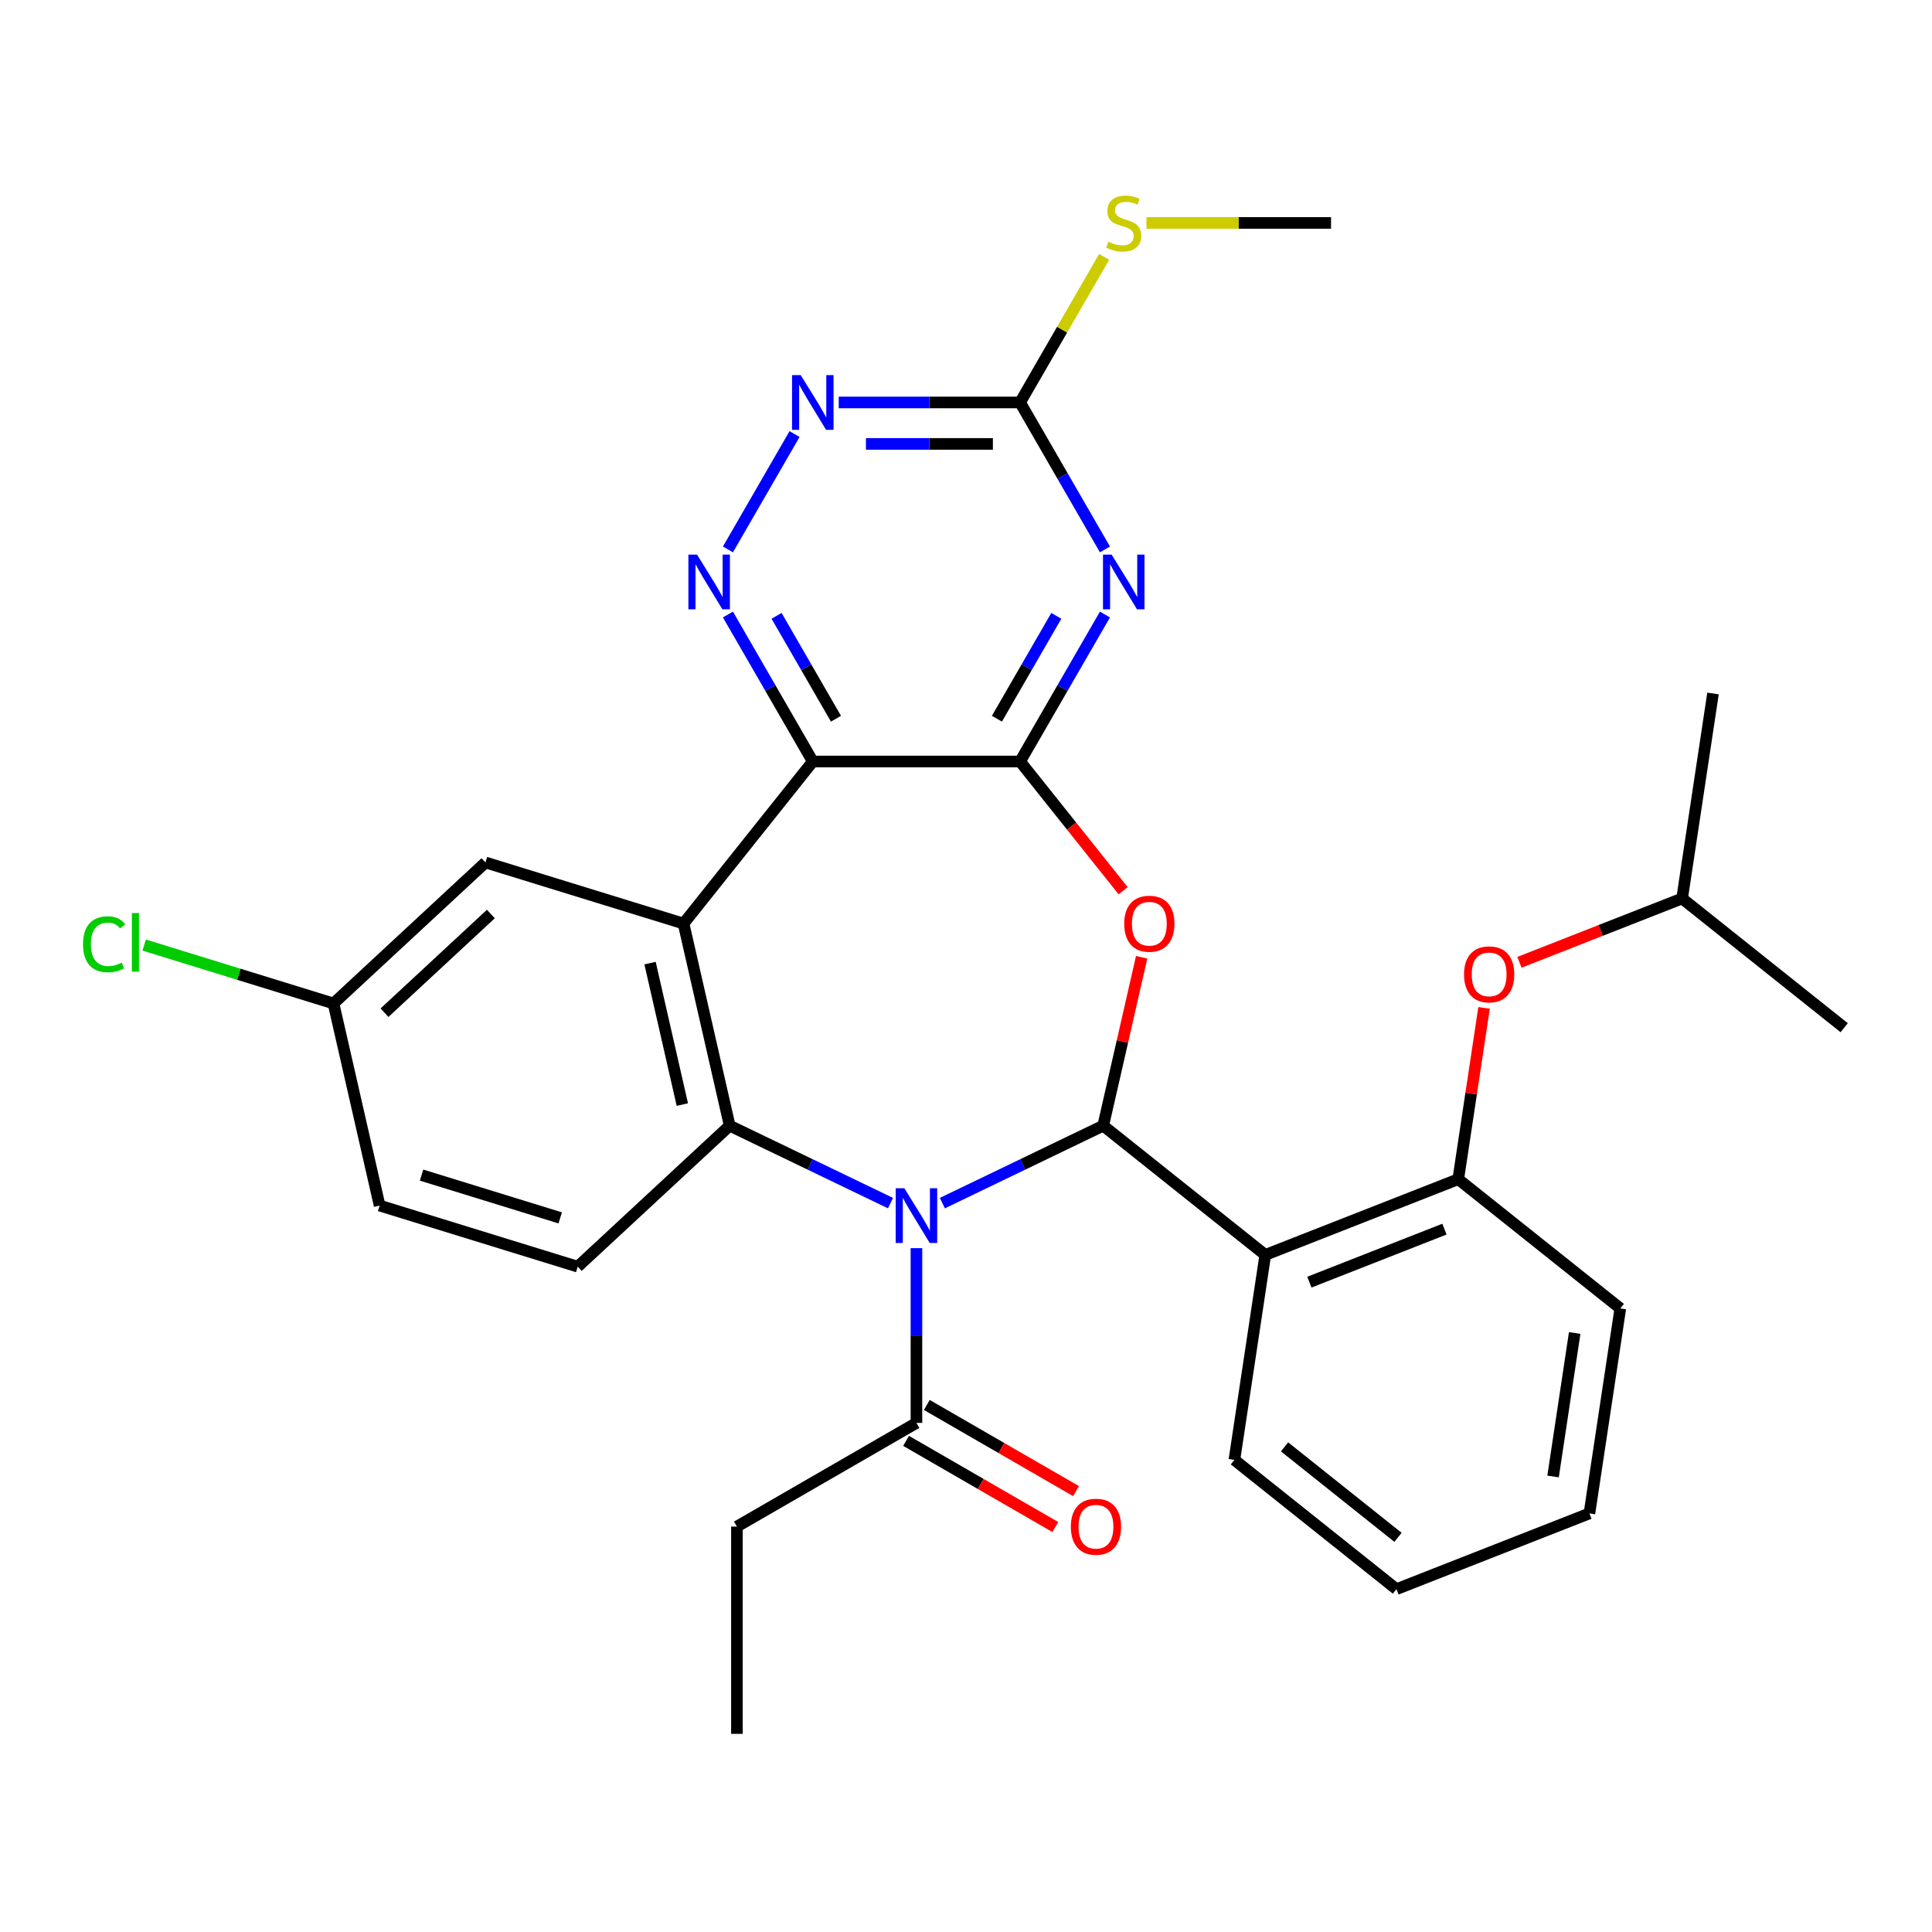 <?xml version='1.0' encoding='iso-8859-1'?>
<svg version='1.1' baseProfile='full'
              xmlns='http://www.w3.org/2000/svg'
                      xmlns:rdkit='http://www.rdkit.org/xml'
                      xmlns:xlink='http://www.w3.org/1999/xlink'
                  xml:space='preserve'
width='1000px' height='1000px' viewBox='0 0 1000 1000'>
<!-- END OF HEADER -->
<rect style='opacity:1.0;fill:#FFFFFF;stroke:none' width='1000' height='1000' x='0' y='0'> </rect>
<path class='bond-0' d='M 487.772,622.735 L 529.396,602.69' style='fill:none;fill-rule:evenodd;stroke:#0000FF;stroke-width:6px;stroke-linecap:butt;stroke-linejoin:miter;stroke-opacity:1' />
<path class='bond-0' d='M 529.396,602.69 L 571.02,582.645' style='fill:none;fill-rule:evenodd;stroke:#000000;stroke-width:6px;stroke-linecap:butt;stroke-linejoin:miter;stroke-opacity:1' />
<path class='bond-5' d='M 460.927,622.735 L 419.303,602.69' style='fill:none;fill-rule:evenodd;stroke:#0000FF;stroke-width:6px;stroke-linecap:butt;stroke-linejoin:miter;stroke-opacity:1' />
<path class='bond-5' d='M 419.303,602.69 L 377.679,582.645' style='fill:none;fill-rule:evenodd;stroke:#000000;stroke-width:6px;stroke-linecap:butt;stroke-linejoin:miter;stroke-opacity:1' />
<path class='bond-10' d='M 474.35,646.041 L 474.35,691.268' style='fill:none;fill-rule:evenodd;stroke:#0000FF;stroke-width:6px;stroke-linecap:butt;stroke-linejoin:miter;stroke-opacity:1' />
<path class='bond-10' d='M 474.35,691.268 L 474.35,736.495' style='fill:none;fill-rule:evenodd;stroke:#000000;stroke-width:6px;stroke-linecap:butt;stroke-linejoin:miter;stroke-opacity:1' />
<path class='bond-3' d='M 571.02,582.645 L 580.968,539.063' style='fill:none;fill-rule:evenodd;stroke:#000000;stroke-width:6px;stroke-linecap:butt;stroke-linejoin:miter;stroke-opacity:1' />
<path class='bond-3' d='M 580.968,539.063 L 590.915,495.481' style='fill:none;fill-rule:evenodd;stroke:#FF0000;stroke-width:6px;stroke-linecap:butt;stroke-linejoin:miter;stroke-opacity:1' />
<path class='bond-7' d='M 571.02,582.645 L 654.908,649.543' style='fill:none;fill-rule:evenodd;stroke:#000000;stroke-width:6px;stroke-linecap:butt;stroke-linejoin:miter;stroke-opacity:1' />
<path class='bond-1' d='M 527.998,394.151 L 554.667,427.594' style='fill:none;fill-rule:evenodd;stroke:#000000;stroke-width:6px;stroke-linecap:butt;stroke-linejoin:miter;stroke-opacity:1' />
<path class='bond-1' d='M 554.667,427.594 L 581.337,461.037' style='fill:none;fill-rule:evenodd;stroke:#FF0000;stroke-width:6px;stroke-linecap:butt;stroke-linejoin:miter;stroke-opacity:1' />
<path class='bond-6' d='M 527.998,394.151 L 549.96,356.112' style='fill:none;fill-rule:evenodd;stroke:#000000;stroke-width:6px;stroke-linecap:butt;stroke-linejoin:miter;stroke-opacity:1' />
<path class='bond-6' d='M 549.96,356.112 L 571.922,318.073' style='fill:none;fill-rule:evenodd;stroke:#0000FF;stroke-width:6px;stroke-linecap:butt;stroke-linejoin:miter;stroke-opacity:1' />
<path class='bond-6' d='M 516.002,372.01 L 531.376,345.382' style='fill:none;fill-rule:evenodd;stroke:#000000;stroke-width:6px;stroke-linecap:butt;stroke-linejoin:miter;stroke-opacity:1' />
<path class='bond-6' d='M 531.376,345.382 L 546.749,318.755' style='fill:none;fill-rule:evenodd;stroke:#0000FF;stroke-width:6px;stroke-linecap:butt;stroke-linejoin:miter;stroke-opacity:1' />
<path class='bond-31' d='M 527.998,394.151 L 420.702,394.151' style='fill:none;fill-rule:evenodd;stroke:#000000;stroke-width:6px;stroke-linecap:butt;stroke-linejoin:miter;stroke-opacity:1' />
<path class='bond-2' d='M 420.702,394.151 L 353.804,478.039' style='fill:none;fill-rule:evenodd;stroke:#000000;stroke-width:6px;stroke-linecap:butt;stroke-linejoin:miter;stroke-opacity:1' />
<path class='bond-8' d='M 420.702,394.151 L 398.74,356.112' style='fill:none;fill-rule:evenodd;stroke:#000000;stroke-width:6px;stroke-linecap:butt;stroke-linejoin:miter;stroke-opacity:1' />
<path class='bond-8' d='M 398.74,356.112 L 376.778,318.073' style='fill:none;fill-rule:evenodd;stroke:#0000FF;stroke-width:6px;stroke-linecap:butt;stroke-linejoin:miter;stroke-opacity:1' />
<path class='bond-8' d='M 432.697,372.01 L 417.324,345.382' style='fill:none;fill-rule:evenodd;stroke:#000000;stroke-width:6px;stroke-linecap:butt;stroke-linejoin:miter;stroke-opacity:1' />
<path class='bond-8' d='M 417.324,345.382 L 401.951,318.755' style='fill:none;fill-rule:evenodd;stroke:#0000FF;stroke-width:6px;stroke-linecap:butt;stroke-linejoin:miter;stroke-opacity:1' />
<path class='bond-4' d='M 353.804,478.039 L 377.679,582.645' style='fill:none;fill-rule:evenodd;stroke:#000000;stroke-width:6px;stroke-linecap:butt;stroke-linejoin:miter;stroke-opacity:1' />
<path class='bond-4' d='M 336.464,498.505 L 353.177,571.729' style='fill:none;fill-rule:evenodd;stroke:#000000;stroke-width:6px;stroke-linecap:butt;stroke-linejoin:miter;stroke-opacity:1' />
<path class='bond-14' d='M 353.804,478.039 L 251.274,446.413' style='fill:none;fill-rule:evenodd;stroke:#000000;stroke-width:6px;stroke-linecap:butt;stroke-linejoin:miter;stroke-opacity:1' />
<path class='bond-13' d='M 377.679,582.645 L 299.026,655.625' style='fill:none;fill-rule:evenodd;stroke:#000000;stroke-width:6px;stroke-linecap:butt;stroke-linejoin:miter;stroke-opacity:1' />
<path class='bond-9' d='M 571.922,284.388 L 549.96,246.348' style='fill:none;fill-rule:evenodd;stroke:#0000FF;stroke-width:6px;stroke-linecap:butt;stroke-linejoin:miter;stroke-opacity:1' />
<path class='bond-9' d='M 549.96,246.348 L 527.998,208.309' style='fill:none;fill-rule:evenodd;stroke:#000000;stroke-width:6px;stroke-linecap:butt;stroke-linejoin:miter;stroke-opacity:1' />
<path class='bond-12' d='M 654.908,649.543 L 754.787,610.343' style='fill:none;fill-rule:evenodd;stroke:#000000;stroke-width:6px;stroke-linecap:butt;stroke-linejoin:miter;stroke-opacity:1' />
<path class='bond-12' d='M 677.73,663.639 L 747.645,636.199' style='fill:none;fill-rule:evenodd;stroke:#000000;stroke-width:6px;stroke-linecap:butt;stroke-linejoin:miter;stroke-opacity:1' />
<path class='bond-20' d='M 654.908,649.543 L 638.916,755.641' style='fill:none;fill-rule:evenodd;stroke:#000000;stroke-width:6px;stroke-linecap:butt;stroke-linejoin:miter;stroke-opacity:1' />
<path class='bond-11' d='M 376.778,284.388 L 411.259,224.665' style='fill:none;fill-rule:evenodd;stroke:#0000FF;stroke-width:6px;stroke-linecap:butt;stroke-linejoin:miter;stroke-opacity:1' />
<path class='bond-17' d='M 527.998,208.309 L 549.752,170.63' style='fill:none;fill-rule:evenodd;stroke:#000000;stroke-width:6px;stroke-linecap:butt;stroke-linejoin:miter;stroke-opacity:1' />
<path class='bond-17' d='M 549.752,170.63 L 571.506,132.95' style='fill:none;fill-rule:evenodd;stroke:#CCCC00;stroke-width:6px;stroke-linecap:butt;stroke-linejoin:miter;stroke-opacity:1' />
<path class='bond-33' d='M 527.998,208.309 L 481.061,208.309' style='fill:none;fill-rule:evenodd;stroke:#000000;stroke-width:6px;stroke-linecap:butt;stroke-linejoin:miter;stroke-opacity:1' />
<path class='bond-33' d='M 481.061,208.309 L 434.124,208.309' style='fill:none;fill-rule:evenodd;stroke:#0000FF;stroke-width:6px;stroke-linecap:butt;stroke-linejoin:miter;stroke-opacity:1' />
<path class='bond-33' d='M 513.917,229.768 L 481.061,229.768' style='fill:none;fill-rule:evenodd;stroke:#000000;stroke-width:6px;stroke-linecap:butt;stroke-linejoin:miter;stroke-opacity:1' />
<path class='bond-33' d='M 481.061,229.768 L 448.205,229.768' style='fill:none;fill-rule:evenodd;stroke:#0000FF;stroke-width:6px;stroke-linecap:butt;stroke-linejoin:miter;stroke-opacity:1' />
<path class='bond-16' d='M 468.985,745.787 L 507.604,768.084' style='fill:none;fill-rule:evenodd;stroke:#000000;stroke-width:6px;stroke-linecap:butt;stroke-linejoin:miter;stroke-opacity:1' />
<path class='bond-16' d='M 507.604,768.084 L 546.224,790.381' style='fill:none;fill-rule:evenodd;stroke:#FF0000;stroke-width:6px;stroke-linecap:butt;stroke-linejoin:miter;stroke-opacity:1' />
<path class='bond-16' d='M 479.715,727.203 L 518.334,749.5' style='fill:none;fill-rule:evenodd;stroke:#000000;stroke-width:6px;stroke-linecap:butt;stroke-linejoin:miter;stroke-opacity:1' />
<path class='bond-16' d='M 518.334,749.5 L 556.953,771.797' style='fill:none;fill-rule:evenodd;stroke:#FF0000;stroke-width:6px;stroke-linecap:butt;stroke-linejoin:miter;stroke-opacity:1' />
<path class='bond-22' d='M 474.35,736.495 L 381.429,790.143' style='fill:none;fill-rule:evenodd;stroke:#000000;stroke-width:6px;stroke-linecap:butt;stroke-linejoin:miter;stroke-opacity:1' />
<path class='bond-15' d='M 754.787,610.343 L 761.468,566.016' style='fill:none;fill-rule:evenodd;stroke:#000000;stroke-width:6px;stroke-linecap:butt;stroke-linejoin:miter;stroke-opacity:1' />
<path class='bond-15' d='M 761.468,566.016 L 768.15,521.688' style='fill:none;fill-rule:evenodd;stroke:#FF0000;stroke-width:6px;stroke-linecap:butt;stroke-linejoin:miter;stroke-opacity:1' />
<path class='bond-24' d='M 754.787,610.343 L 838.675,677.241' style='fill:none;fill-rule:evenodd;stroke:#000000;stroke-width:6px;stroke-linecap:butt;stroke-linejoin:miter;stroke-opacity:1' />
<path class='bond-19' d='M 299.026,655.625 L 196.496,623.999' style='fill:none;fill-rule:evenodd;stroke:#000000;stroke-width:6px;stroke-linecap:butt;stroke-linejoin:miter;stroke-opacity:1' />
<path class='bond-19' d='M 289.972,630.375 L 218.201,608.237' style='fill:none;fill-rule:evenodd;stroke:#000000;stroke-width:6px;stroke-linecap:butt;stroke-linejoin:miter;stroke-opacity:1' />
<path class='bond-32' d='M 251.274,446.413 L 172.621,519.393' style='fill:none;fill-rule:evenodd;stroke:#000000;stroke-width:6px;stroke-linecap:butt;stroke-linejoin:miter;stroke-opacity:1' />
<path class='bond-32' d='M 254.072,473.091 L 199.015,524.176' style='fill:none;fill-rule:evenodd;stroke:#000000;stroke-width:6px;stroke-linecap:butt;stroke-linejoin:miter;stroke-opacity:1' />
<path class='bond-23' d='M 786.461,498.091 L 828.56,481.568' style='fill:none;fill-rule:evenodd;stroke:#FF0000;stroke-width:6px;stroke-linecap:butt;stroke-linejoin:miter;stroke-opacity:1' />
<path class='bond-23' d='M 828.56,481.568 L 870.658,465.046' style='fill:none;fill-rule:evenodd;stroke:#000000;stroke-width:6px;stroke-linecap:butt;stroke-linejoin:miter;stroke-opacity:1' />
<path class='bond-25' d='M 593.408,115.388 L 641.175,115.388' style='fill:none;fill-rule:evenodd;stroke:#CCCC00;stroke-width:6px;stroke-linecap:butt;stroke-linejoin:miter;stroke-opacity:1' />
<path class='bond-25' d='M 641.175,115.388 L 688.942,115.388' style='fill:none;fill-rule:evenodd;stroke:#000000;stroke-width:6px;stroke-linecap:butt;stroke-linejoin:miter;stroke-opacity:1' />
<path class='bond-18' d='M 172.621,519.393 L 196.496,623.999' style='fill:none;fill-rule:evenodd;stroke:#000000;stroke-width:6px;stroke-linecap:butt;stroke-linejoin:miter;stroke-opacity:1' />
<path class='bond-21' d='M 172.621,519.393 L 123.617,504.277' style='fill:none;fill-rule:evenodd;stroke:#000000;stroke-width:6px;stroke-linecap:butt;stroke-linejoin:miter;stroke-opacity:1' />
<path class='bond-21' d='M 123.617,504.277 L 74.614,489.162' style='fill:none;fill-rule:evenodd;stroke:#00CC00;stroke-width:6px;stroke-linecap:butt;stroke-linejoin:miter;stroke-opacity:1' />
<path class='bond-28' d='M 638.916,755.641 L 722.804,822.539' style='fill:none;fill-rule:evenodd;stroke:#000000;stroke-width:6px;stroke-linecap:butt;stroke-linejoin:miter;stroke-opacity:1' />
<path class='bond-28' d='M 664.879,748.898 L 723.6,795.727' style='fill:none;fill-rule:evenodd;stroke:#000000;stroke-width:6px;stroke-linecap:butt;stroke-linejoin:miter;stroke-opacity:1' />
<path class='bond-29' d='M 381.429,790.143 L 381.429,897.439' style='fill:none;fill-rule:evenodd;stroke:#000000;stroke-width:6px;stroke-linecap:butt;stroke-linejoin:miter;stroke-opacity:1' />
<path class='bond-26' d='M 870.658,465.046 L 886.65,358.948' style='fill:none;fill-rule:evenodd;stroke:#000000;stroke-width:6px;stroke-linecap:butt;stroke-linejoin:miter;stroke-opacity:1' />
<path class='bond-27' d='M 870.658,465.046 L 954.545,531.944' style='fill:none;fill-rule:evenodd;stroke:#000000;stroke-width:6px;stroke-linecap:butt;stroke-linejoin:miter;stroke-opacity:1' />
<path class='bond-34' d='M 838.675,677.241 L 822.683,783.339' style='fill:none;fill-rule:evenodd;stroke:#000000;stroke-width:6px;stroke-linecap:butt;stroke-linejoin:miter;stroke-opacity:1' />
<path class='bond-34' d='M 815.056,689.958 L 803.862,764.226' style='fill:none;fill-rule:evenodd;stroke:#000000;stroke-width:6px;stroke-linecap:butt;stroke-linejoin:miter;stroke-opacity:1' />
<path class='bond-30' d='M 722.804,822.539 L 822.683,783.339' style='fill:none;fill-rule:evenodd;stroke:#000000;stroke-width:6px;stroke-linecap:butt;stroke-linejoin:miter;stroke-opacity:1' />
<path  class='atom-0' d='M 468.09 615.039
L 477.37 630.039
Q 478.29 631.519, 479.77 634.199
Q 481.25 636.879, 481.33 637.039
L 481.33 615.039
L 485.09 615.039
L 485.09 643.359
L 481.21 643.359
L 471.25 626.959
Q 470.09 625.039, 468.85 622.839
Q 467.65 620.639, 467.29 619.959
L 467.29 643.359
L 463.61 643.359
L 463.61 615.039
L 468.09 615.039
' fill='#0000FF'/>
<path  class='atom-4' d='M 581.896 478.119
Q 581.896 471.319, 585.256 467.519
Q 588.616 463.719, 594.896 463.719
Q 601.176 463.719, 604.536 467.519
Q 607.896 471.319, 607.896 478.119
Q 607.896 484.999, 604.496 488.919
Q 601.096 492.799, 594.896 492.799
Q 588.656 492.799, 585.256 488.919
Q 581.896 485.039, 581.896 478.119
M 594.896 489.599
Q 599.216 489.599, 601.536 486.719
Q 603.896 483.799, 603.896 478.119
Q 603.896 472.559, 601.536 469.759
Q 599.216 466.919, 594.896 466.919
Q 590.576 466.919, 588.216 469.719
Q 585.896 472.519, 585.896 478.119
Q 585.896 483.839, 588.216 486.719
Q 590.576 489.599, 594.896 489.599
' fill='#FF0000'/>
<path  class='atom-7' d='M 575.386 287.07
L 584.666 302.07
Q 585.586 303.55, 587.066 306.23
Q 588.546 308.91, 588.626 309.07
L 588.626 287.07
L 592.386 287.07
L 592.386 315.39
L 588.506 315.39
L 578.546 298.99
Q 577.386 297.07, 576.146 294.87
Q 574.946 292.67, 574.586 291.99
L 574.586 315.39
L 570.906 315.39
L 570.906 287.07
L 575.386 287.07
' fill='#0000FF'/>
<path  class='atom-9' d='M 360.794 287.07
L 370.074 302.07
Q 370.994 303.55, 372.474 306.23
Q 373.954 308.91, 374.034 309.07
L 374.034 287.07
L 377.794 287.07
L 377.794 315.39
L 373.914 315.39
L 363.954 298.99
Q 362.794 297.07, 361.554 294.87
Q 360.354 292.67, 359.994 291.99
L 359.994 315.39
L 356.314 315.39
L 356.314 287.07
L 360.794 287.07
' fill='#0000FF'/>
<path  class='atom-12' d='M 414.442 194.149
L 423.722 209.149
Q 424.642 210.629, 426.122 213.309
Q 427.602 215.989, 427.682 216.149
L 427.682 194.149
L 431.442 194.149
L 431.442 222.469
L 427.562 222.469
L 417.602 206.069
Q 416.442 204.149, 415.202 201.949
Q 414.002 199.749, 413.642 199.069
L 413.642 222.469
L 409.962 222.469
L 409.962 194.149
L 414.442 194.149
' fill='#0000FF'/>
<path  class='atom-16' d='M 757.779 504.326
Q 757.779 497.526, 761.139 493.726
Q 764.499 489.926, 770.779 489.926
Q 777.059 489.926, 780.419 493.726
Q 783.779 497.526, 783.779 504.326
Q 783.779 511.206, 780.379 515.126
Q 776.979 519.006, 770.779 519.006
Q 764.539 519.006, 761.139 515.126
Q 757.779 511.246, 757.779 504.326
M 770.779 515.806
Q 775.099 515.806, 777.419 512.926
Q 779.779 510.006, 779.779 504.326
Q 779.779 498.766, 777.419 495.966
Q 775.099 493.126, 770.779 493.126
Q 766.459 493.126, 764.099 495.926
Q 761.779 498.726, 761.779 504.326
Q 761.779 510.046, 764.099 512.926
Q 766.459 515.806, 770.779 515.806
' fill='#FF0000'/>
<path  class='atom-17' d='M 554.271 790.223
Q 554.271 783.423, 557.631 779.623
Q 560.991 775.823, 567.271 775.823
Q 573.551 775.823, 576.911 779.623
Q 580.271 783.423, 580.271 790.223
Q 580.271 797.103, 576.871 801.023
Q 573.471 804.903, 567.271 804.903
Q 561.031 804.903, 557.631 801.023
Q 554.271 797.143, 554.271 790.223
M 567.271 801.703
Q 571.591 801.703, 573.911 798.823
Q 576.271 795.903, 576.271 790.223
Q 576.271 784.663, 573.911 781.863
Q 571.591 779.023, 567.271 779.023
Q 562.951 779.023, 560.591 781.823
Q 558.271 784.623, 558.271 790.223
Q 558.271 795.943, 560.591 798.823
Q 562.951 801.703, 567.271 801.703
' fill='#FF0000'/>
<path  class='atom-18' d='M 573.646 125.108
Q 573.966 125.228, 575.286 125.788
Q 576.606 126.348, 578.046 126.708
Q 579.526 127.028, 580.966 127.028
Q 583.646 127.028, 585.206 125.748
Q 586.766 124.428, 586.766 122.148
Q 586.766 120.588, 585.966 119.628
Q 585.206 118.668, 584.006 118.148
Q 582.806 117.628, 580.806 117.028
Q 578.286 116.268, 576.766 115.548
Q 575.286 114.828, 574.206 113.308
Q 573.166 111.788, 573.166 109.228
Q 573.166 105.668, 575.566 103.468
Q 578.006 101.268, 582.806 101.268
Q 586.086 101.268, 589.806 102.828
L 588.886 105.908
Q 585.486 104.508, 582.926 104.508
Q 580.166 104.508, 578.646 105.668
Q 577.126 106.788, 577.166 108.748
Q 577.166 110.268, 577.926 111.188
Q 578.726 112.108, 579.846 112.628
Q 581.006 113.148, 582.926 113.748
Q 585.486 114.548, 587.006 115.348
Q 588.526 116.148, 589.606 117.788
Q 590.726 119.388, 590.726 122.148
Q 590.726 126.068, 588.086 128.188
Q 585.486 130.268, 581.126 130.268
Q 578.606 130.268, 576.686 129.708
Q 574.806 129.188, 572.566 128.268
L 573.646 125.108
' fill='#CCCC00'/>
<path  class='atom-22' d='M 42.971 488.747
Q 42.971 481.707, 46.251 478.027
Q 49.571 474.307, 55.851 474.307
Q 61.691 474.307, 64.811 478.427
L 62.171 480.587
Q 59.891 477.587, 55.851 477.587
Q 51.571 477.587, 49.291 480.467
Q 47.051 483.307, 47.051 488.747
Q 47.051 494.347, 49.371 497.227
Q 51.731 500.107, 56.291 500.107
Q 59.411 500.107, 63.051 498.227
L 64.171 501.227
Q 62.691 502.187, 60.451 502.747
Q 58.211 503.307, 55.731 503.307
Q 49.571 503.307, 46.251 499.547
Q 42.971 495.787, 42.971 488.747
' fill='#00CC00'/>
<path  class='atom-22' d='M 68.251 472.587
L 71.931 472.587
L 71.931 502.947
L 68.251 502.947
L 68.251 472.587
' fill='#00CC00'/>
</svg>
